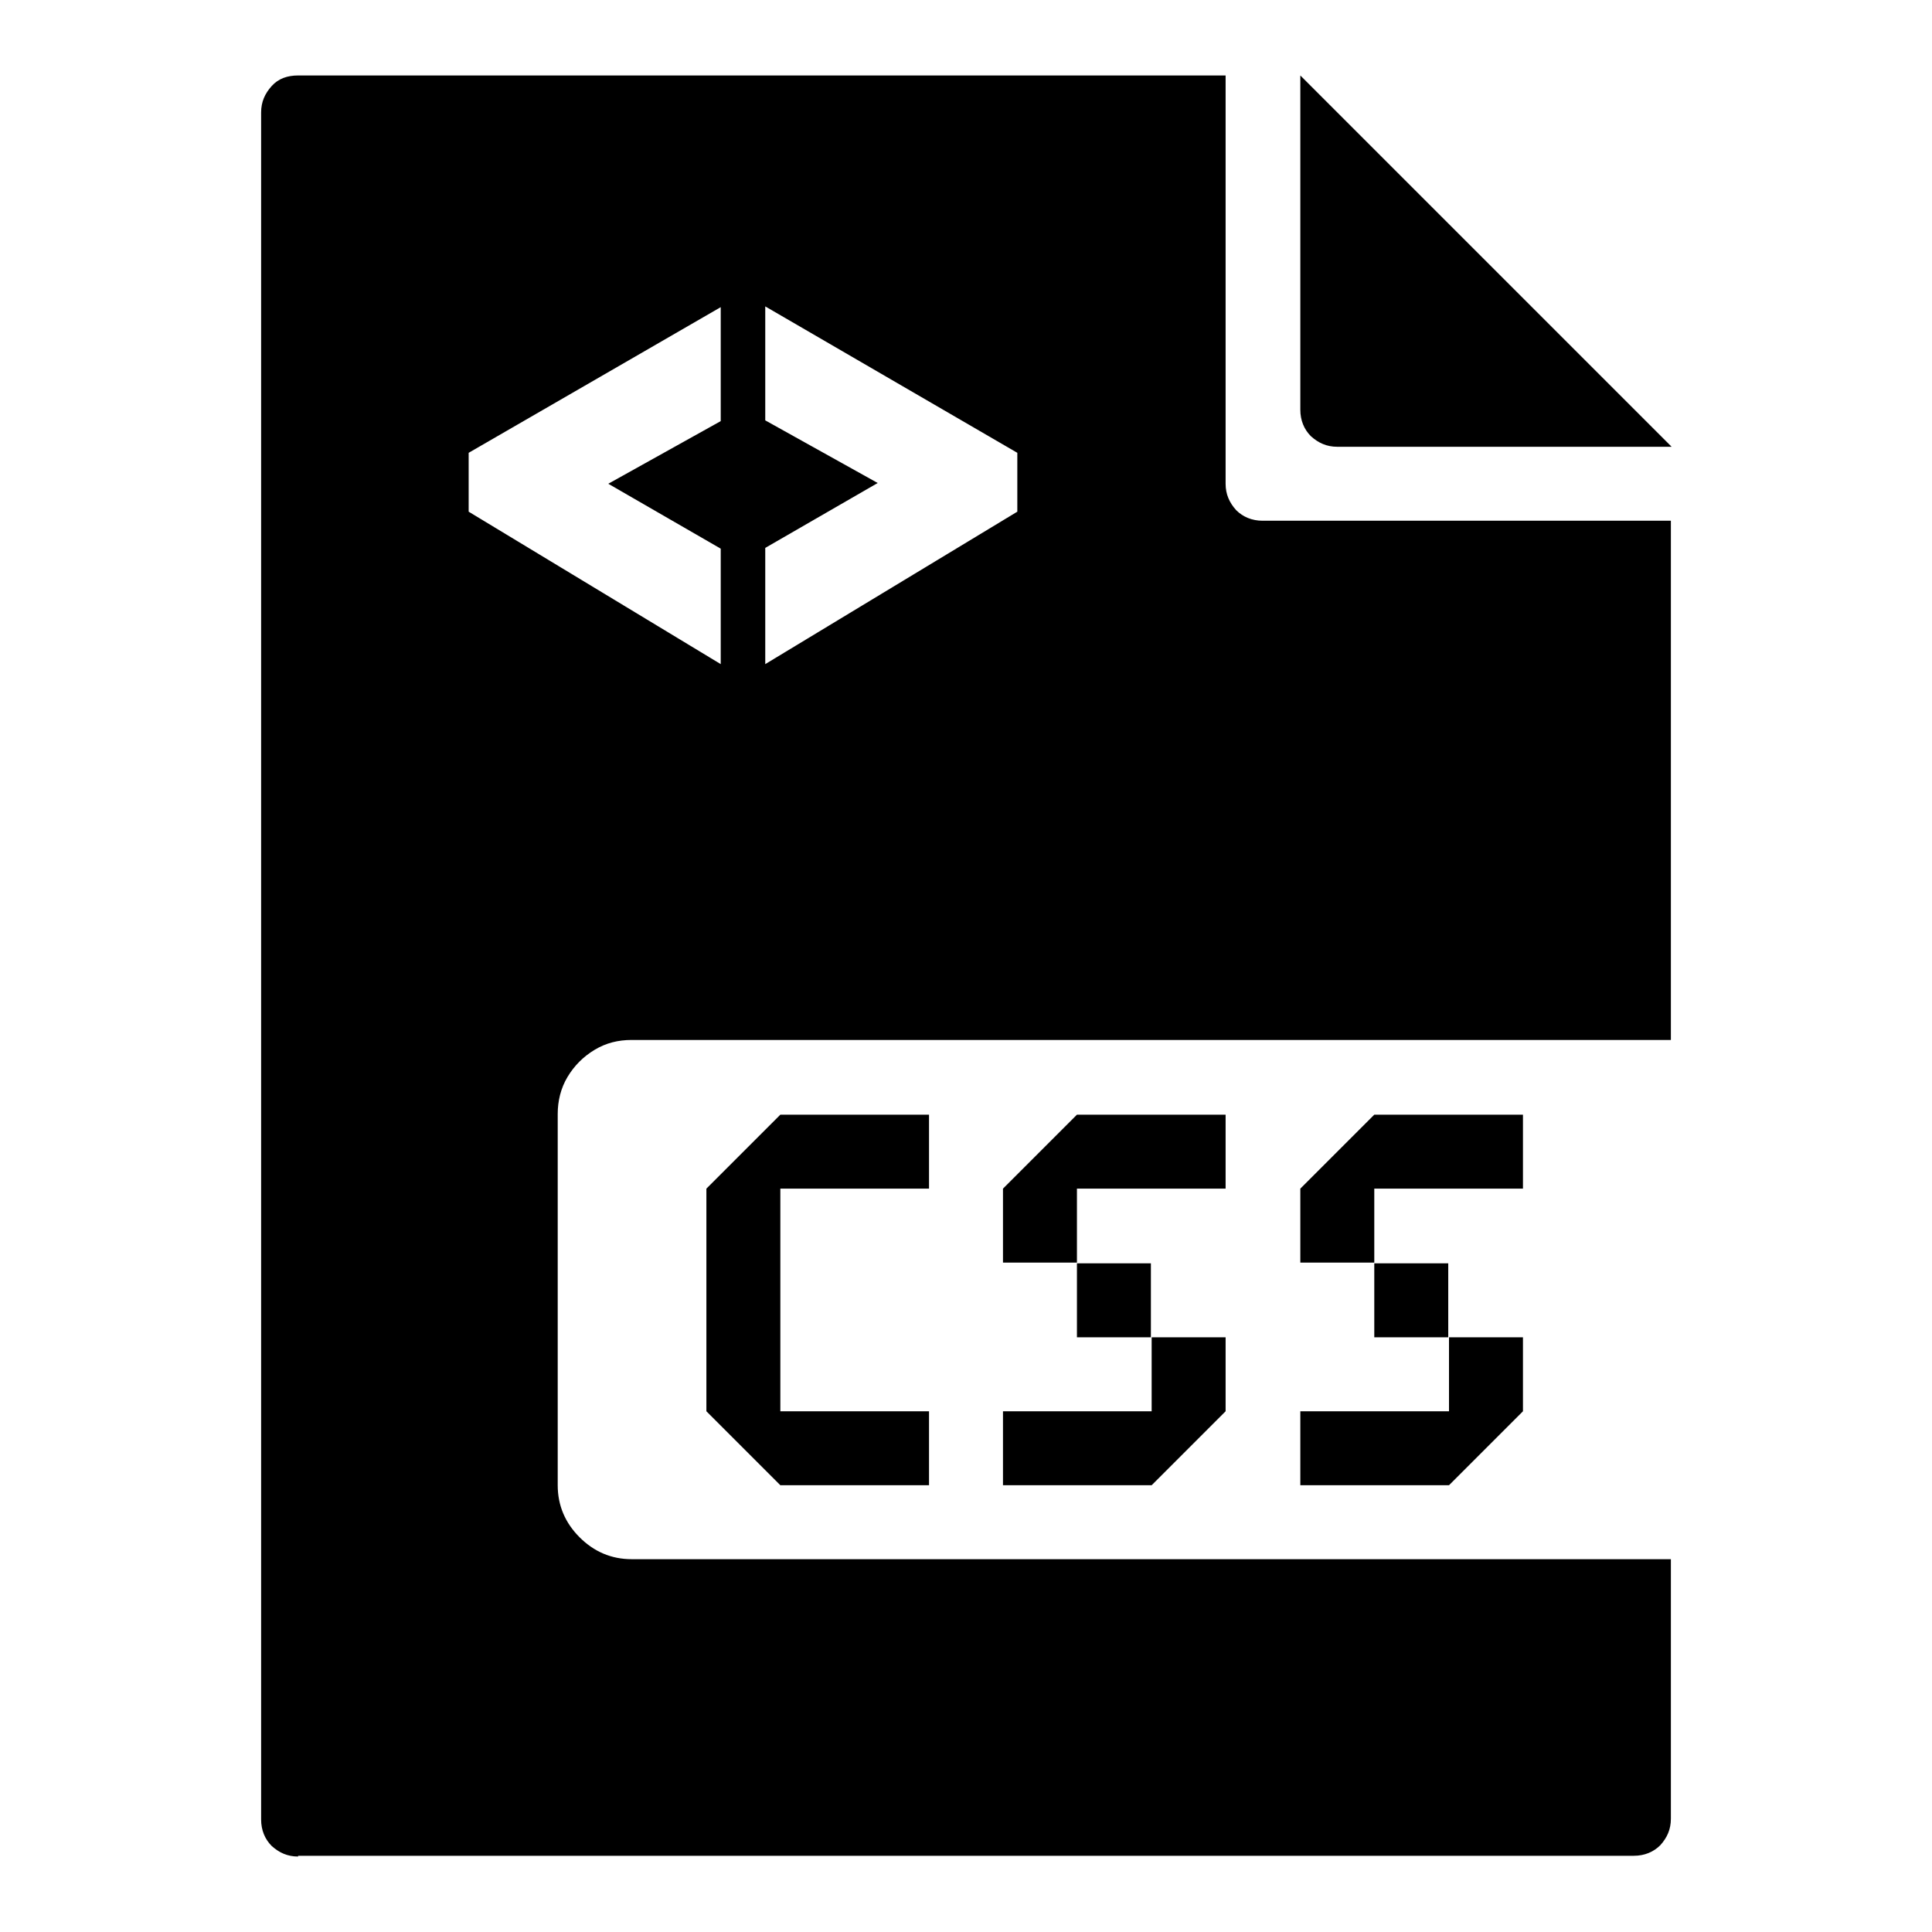<?xml version="1.0" encoding="utf-8"?>
<!-- Svg Vector Icons : http://www.onlinewebfonts.com/icon -->
<!DOCTYPE svg PUBLIC "-//W3C//DTD SVG 1.1//EN" "http://www.w3.org/Graphics/SVG/1.1/DTD/svg11.dtd">
<svg version="1.1" xmlns="http://www.w3.org/2000/svg" xmlns:xlink="http://www.w3.org/1999/xlink" x="0px" y="0px" viewBox="0 0 256 256" enable-background="new 0 0 256 256" xml:space="preserve">
<g><g><g><path fill="#000000" d="M39.5,246c-1.4,0-2.5-0.5-3.5-1.4c-0.9-0.9-1.4-2.1-1.4-3.5V14.9c0-1.4,0.5-2.5,1.4-3.5c0.9-1,2.1-1.4,3.5-1.4h122.9v54.1c0,1.4,0.5,2.5,1.4,3.5c0.9,0.9,2.1,1.4,3.5,1.4h54.1v68.8H83.7c-1.8,0-3.4,0.4-4.9,1.3c-1.5,0.9-2.7,2.1-3.6,3.6c-0.9,1.5-1.3,3.2-1.3,4.9v49.2c0,2.7,1,5,2.9,6.9c1.9,1.9,4.2,2.9,6.9,2.9h137.7v34.4c0,1.4-0.5,2.5-1.4,3.5c-0.9,0.9-2.1,1.4-3.5,1.4H39.5z M177.2,59.2c-1.4,0-2.5-0.5-3.5-1.4c-0.9-0.9-1.4-2.1-1.4-3.5V10l49.2,49.2H177.2z M95.5,88V72.7l-14.9-8.6l14.9-8.3V40.7L62.1,60v7.8L95.5,88z M101.4,88l33.4-20.2V60l-33.4-19.4v15.1l14.9,8.3l-14.9,8.6V88z M103.4,196.8l-9.8-9.8v-29.5l9.8-9.8h19.7v9.8h-19.7V187h19.7v9.8H103.4z M132.9,167.3v-9.8l9.8-9.8h19.7v9.8h-19.7v9.8H132.9z M172.3,167.3v-9.8l9.8-9.8h19.7v9.8h-19.7v9.8H172.3z M142.7,177.2v-9.8h9.8v9.8H142.7z M182.1,177.2v-9.8h9.8v9.8H182.1z M132.9,196.8V187h19.7v-9.8h9.8v9.8l-9.8,9.8H132.9z M172.3,196.8V187h19.7v-9.8h9.8v9.8l-9.8,9.8H172.3z"/></g></g></g>
</svg>